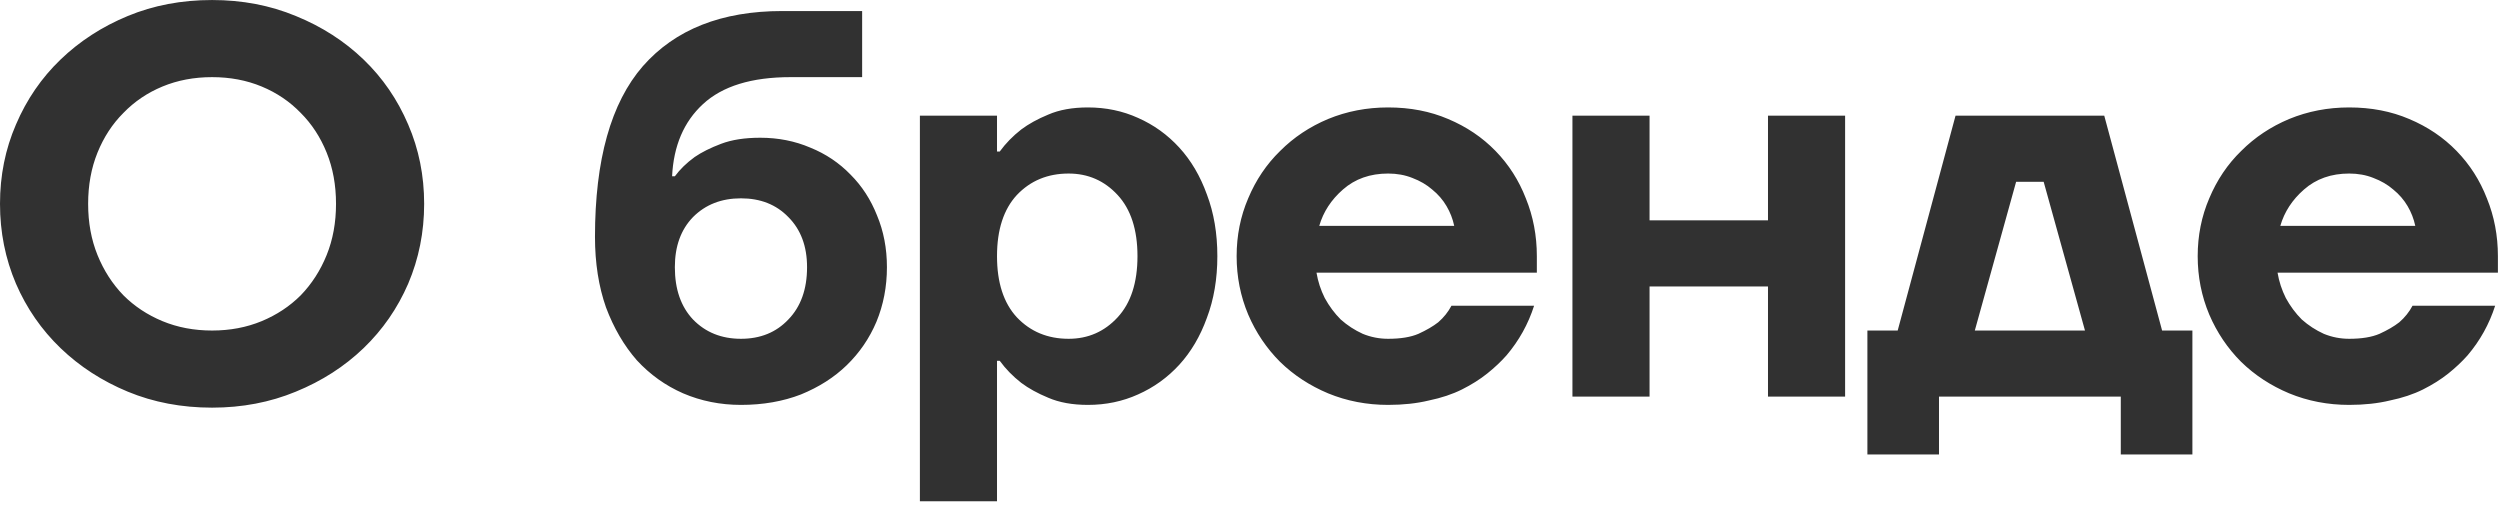 <?xml version="1.0" encoding="UTF-8"?> <svg xmlns="http://www.w3.org/2000/svg" width="118" height="24" viewBox="0 0 118 24" fill="none"><path d="M10.01 19.241C8.571 19.241 7.245 18.989 6.032 18.487C4.819 17.984 3.761 17.299 2.86 16.433C1.959 15.566 1.257 14.552 0.754 13.391C0.251 12.212 -0 10.955 -0 9.621C-0 8.286 0.251 7.038 0.754 5.877C1.257 4.698 1.959 3.675 2.86 2.809C3.761 1.942 4.819 1.257 6.032 0.755C7.245 0.252 8.571 0.001 10.01 0.001C11.431 0.001 12.748 0.252 13.962 0.755C15.193 1.257 16.259 1.942 17.16 2.809C18.061 3.675 18.763 4.698 19.266 5.877C19.768 7.038 20.02 8.286 20.02 9.621C20.02 10.955 19.768 12.212 19.266 13.391C18.763 14.552 18.061 15.566 17.16 16.433C16.259 17.299 15.193 17.984 13.962 18.487C12.748 18.989 11.431 19.241 10.01 19.241ZM10.01 15.601C10.859 15.601 11.639 15.453 12.35 15.159C13.06 14.864 13.676 14.457 14.196 13.937C14.716 13.399 15.123 12.767 15.418 12.039C15.713 11.311 15.86 10.505 15.86 9.621C15.86 8.737 15.713 7.931 15.418 7.203C15.123 6.475 14.716 5.851 14.196 5.331C13.676 4.793 13.06 4.377 12.35 4.083C11.639 3.788 10.859 3.641 10.01 3.641C9.161 3.641 8.381 3.788 7.67 4.083C6.959 4.377 6.344 4.793 5.824 5.331C5.304 5.851 4.897 6.475 4.602 7.203C4.307 7.931 4.16 8.737 4.16 9.621C4.16 10.505 4.307 11.311 4.602 12.039C4.897 12.767 5.304 13.399 5.824 13.937C6.344 14.457 6.959 14.864 7.67 15.159C8.381 15.453 9.161 15.601 10.01 15.601ZM34.973 19.111C34.002 19.111 33.092 18.929 32.243 18.565C31.411 18.201 30.683 17.681 30.059 17.005C29.452 16.311 28.967 15.479 28.603 14.509C28.256 13.521 28.083 12.411 28.083 11.181C28.083 7.541 28.837 4.854 30.345 3.121C31.87 1.387 34.063 0.521 36.923 0.521H40.693V3.641H37.313C35.476 3.641 34.098 4.065 33.179 4.915C32.278 5.747 31.792 6.882 31.723 8.321H31.853C32.096 7.991 32.408 7.688 32.789 7.411C33.118 7.185 33.534 6.977 34.037 6.787C34.54 6.596 35.155 6.501 35.883 6.501C36.732 6.501 37.521 6.657 38.249 6.969C38.977 7.263 39.61 7.688 40.147 8.243C40.684 8.78 41.1 9.421 41.395 10.167C41.707 10.912 41.863 11.727 41.863 12.611C41.863 13.529 41.698 14.387 41.369 15.185C41.04 15.965 40.572 16.649 39.965 17.239C39.376 17.811 38.656 18.27 37.807 18.617C36.958 18.946 36.013 19.111 34.973 19.111ZM34.973 15.991C35.892 15.991 36.637 15.687 37.209 15.081C37.798 14.474 38.093 13.651 38.093 12.611C38.093 11.623 37.798 10.834 37.209 10.245C36.637 9.655 35.892 9.361 34.973 9.361C34.054 9.361 33.3 9.655 32.711 10.245C32.139 10.834 31.853 11.623 31.853 12.611C31.853 13.651 32.139 14.474 32.711 15.081C33.3 15.687 34.054 15.991 34.973 15.991ZM43.419 5.461H47.059V7.151H47.189C47.466 6.769 47.804 6.423 48.203 6.111C48.55 5.851 48.974 5.617 49.477 5.409C49.997 5.183 50.621 5.071 51.349 5.071C52.198 5.071 52.987 5.235 53.715 5.565C54.46 5.894 55.11 6.362 55.665 6.969C56.219 7.575 56.653 8.312 56.965 9.179C57.294 10.045 57.459 11.016 57.459 12.091C57.459 13.165 57.294 14.136 56.965 15.003C56.653 15.869 56.219 16.606 55.665 17.213C55.11 17.819 54.46 18.287 53.715 18.617C52.987 18.946 52.198 19.111 51.349 19.111C50.621 19.111 49.997 18.998 49.477 18.773C48.974 18.565 48.55 18.331 48.203 18.071C47.804 17.759 47.466 17.412 47.189 17.031H47.059V23.661H43.419V5.461ZM50.439 15.991C51.358 15.991 52.129 15.653 52.753 14.977C53.377 14.301 53.689 13.339 53.689 12.091C53.689 10.843 53.377 9.881 52.753 9.205C52.129 8.529 51.358 8.191 50.439 8.191C49.451 8.191 48.636 8.529 47.995 9.205C47.371 9.881 47.059 10.843 47.059 12.091C47.059 13.339 47.371 14.301 47.995 14.977C48.636 15.653 49.451 15.991 50.439 15.991ZM65.519 19.111C64.513 19.111 63.569 18.929 62.685 18.565C61.818 18.201 61.064 17.707 60.423 17.083C59.782 16.441 59.279 15.696 58.915 14.847C58.551 13.98 58.369 13.061 58.369 12.091C58.369 11.12 58.551 10.21 58.915 9.361C59.279 8.494 59.782 7.749 60.423 7.125C61.064 6.483 61.818 5.981 62.685 5.617C63.569 5.253 64.513 5.071 65.519 5.071C66.559 5.071 67.504 5.253 68.353 5.617C69.219 5.981 69.965 6.483 70.589 7.125C71.213 7.766 71.689 8.511 72.019 9.361C72.365 10.21 72.539 11.12 72.539 12.091V12.871H62.139C62.208 13.287 62.338 13.685 62.529 14.067C62.737 14.448 62.988 14.786 63.283 15.081C63.595 15.358 63.941 15.583 64.323 15.757C64.704 15.913 65.103 15.991 65.519 15.991C66.108 15.991 66.585 15.913 66.949 15.757C67.33 15.583 67.642 15.401 67.885 15.211C68.145 14.985 68.353 14.725 68.509 14.431H72.409C72.132 15.297 71.698 16.077 71.109 16.771C70.849 17.065 70.546 17.351 70.199 17.629C69.852 17.906 69.454 18.157 69.003 18.383C68.552 18.608 68.032 18.781 67.443 18.903C66.871 19.041 66.23 19.111 65.519 19.111ZM68.639 10.661C68.57 10.331 68.448 10.019 68.275 9.725C68.102 9.43 67.876 9.17 67.599 8.945C67.339 8.719 67.027 8.537 66.663 8.399C66.316 8.26 65.935 8.191 65.519 8.191C64.669 8.191 63.959 8.442 63.387 8.945C62.832 9.43 62.459 10.002 62.269 10.661H68.639ZM74.219 5.461H77.859V10.401H83.449V5.461H87.089V18.721H83.449V13.521H77.859V18.721H74.219V5.461ZM88.141 15.601H89.571L92.301 5.461H99.321L102.051 15.601H103.481V21.451H100.101V18.721H91.521V21.451H88.141V15.601ZM98.411 15.601L96.461 8.581H95.161L93.211 15.601H98.411ZM110.881 19.111C109.875 19.111 108.931 18.929 108.047 18.565C107.18 18.201 106.426 17.707 105.785 17.083C105.143 16.441 104.641 15.696 104.277 14.847C103.913 13.98 103.731 13.061 103.731 12.091C103.731 11.12 103.913 10.21 104.277 9.361C104.641 8.494 105.143 7.749 105.785 7.125C106.426 6.483 107.18 5.981 108.047 5.617C108.931 5.253 109.875 5.071 110.881 5.071C111.921 5.071 112.865 5.253 113.715 5.617C114.581 5.981 115.327 6.483 115.951 7.125C116.575 7.766 117.051 8.511 117.381 9.361C117.727 10.21 117.901 11.12 117.901 12.091V12.871H107.501C107.57 13.287 107.7 13.685 107.891 14.067C108.099 14.448 108.35 14.786 108.645 15.081C108.957 15.358 109.303 15.583 109.685 15.757C110.066 15.913 110.465 15.991 110.881 15.991C111.47 15.991 111.947 15.913 112.311 15.757C112.692 15.583 113.004 15.401 113.247 15.211C113.507 14.985 113.715 14.725 113.871 14.431H117.771C117.493 15.297 117.06 16.077 116.471 16.771C116.211 17.065 115.907 17.351 115.561 17.629C115.214 17.906 114.815 18.157 114.365 18.383C113.914 18.608 113.394 18.781 112.805 18.903C112.233 19.041 111.591 19.111 110.881 19.111ZM114.001 10.661C113.931 10.331 113.81 10.019 113.637 9.725C113.463 9.43 113.238 9.17 112.961 8.945C112.701 8.719 112.389 8.537 112.025 8.399C111.678 8.26 111.297 8.191 110.881 8.191C110.031 8.191 109.321 8.442 108.749 8.945C108.194 9.43 107.821 10.002 107.631 10.661H114.001Z" fill="#313131"></path></svg> 